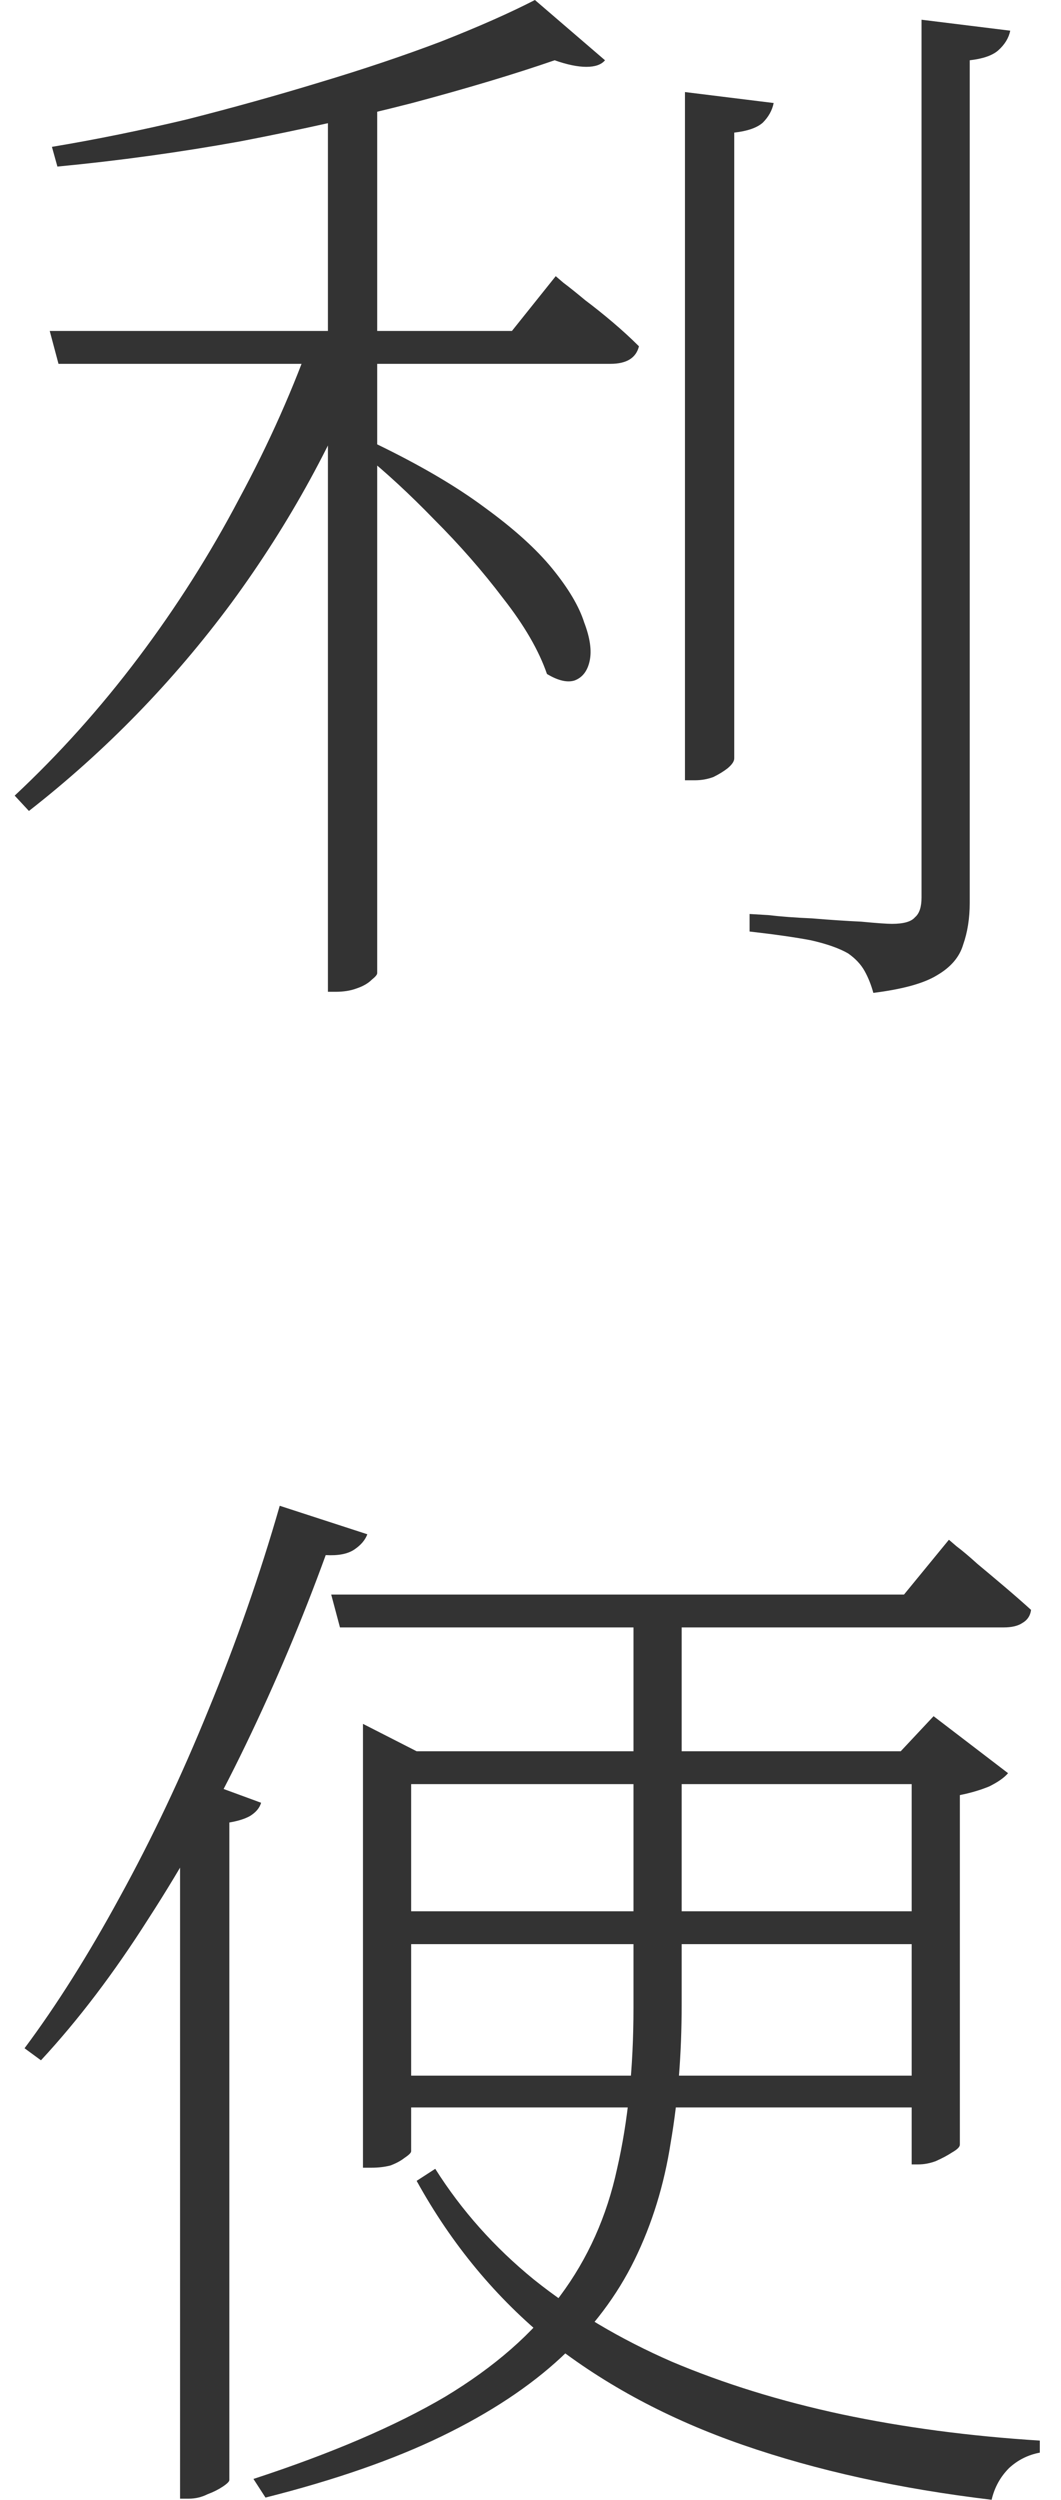 <svg width="31" height="73" viewBox="0 0 31 73" fill="none" xmlns="http://www.w3.org/2000/svg">
<path d="M1.453 9.664H14.957L16.237 8.064C16.237 8.064 16.312 8.128 16.461 8.256C16.632 8.384 16.845 8.555 17.101 8.768C17.357 8.96 17.624 9.173 17.901 9.408C18.178 9.643 18.434 9.877 18.669 10.112C18.584 10.453 18.306 10.624 17.837 10.624H1.709L1.453 9.664ZM15.629 0L17.677 1.76C17.57 1.888 17.389 1.952 17.133 1.952C16.877 1.952 16.568 1.888 16.205 1.76C15.032 2.165 13.645 2.581 12.045 3.008C10.466 3.413 8.792 3.787 7.021 4.128C5.25 4.448 3.469 4.693 1.677 4.864L1.517 4.288C2.797 4.075 4.109 3.808 5.453 3.488C6.797 3.147 8.098 2.784 9.357 2.4C10.637 2.016 11.81 1.621 12.877 1.216C13.965 0.789 14.882 0.384 15.629 0ZM9.165 9.664H10.829V10.176C9.826 12.8 8.472 15.275 6.765 17.6C5.058 19.904 3.085 21.931 0.845 23.68L0.429 23.232C1.73 22.016 2.936 20.672 4.045 19.2C5.154 17.728 6.136 16.181 6.989 14.56C7.864 12.939 8.589 11.307 9.165 9.664ZM10.989 12.96C12.269 13.579 13.325 14.197 14.157 14.816C15.01 15.435 15.672 16.032 16.141 16.608C16.61 17.184 16.92 17.707 17.069 18.176C17.24 18.624 17.293 18.997 17.229 19.296C17.165 19.595 17.016 19.787 16.781 19.872C16.568 19.936 16.301 19.872 15.981 19.68C15.746 18.997 15.32 18.261 14.701 17.472C14.104 16.683 13.432 15.915 12.685 15.168C11.96 14.421 11.266 13.781 10.605 13.248L10.989 12.96ZM11.021 2.496V28.416C11.021 28.459 10.968 28.523 10.861 28.608C10.754 28.715 10.605 28.8 10.413 28.864C10.242 28.928 10.04 28.96 9.805 28.96H9.581V2.912L11.021 2.496ZM20.013 2.688L22.605 3.008C22.562 3.221 22.456 3.413 22.285 3.584C22.114 3.733 21.837 3.829 21.453 3.872V22.144C21.453 22.229 21.389 22.325 21.261 22.432C21.154 22.517 21.016 22.603 20.845 22.688C20.674 22.752 20.493 22.784 20.301 22.784H20.013V2.688ZM26.925 0.576L29.517 0.896C29.474 1.109 29.357 1.301 29.165 1.472C28.994 1.621 28.717 1.717 28.333 1.76V26.368C28.333 26.816 28.269 27.221 28.141 27.584C28.034 27.947 27.778 28.245 27.373 28.48C26.989 28.715 26.37 28.885 25.517 28.992C25.453 28.757 25.368 28.544 25.261 28.352C25.154 28.16 24.994 27.989 24.781 27.84C24.525 27.691 24.162 27.563 23.693 27.456C23.245 27.371 22.648 27.285 21.901 27.2V26.688C21.901 26.688 22.082 26.699 22.445 26.72C22.808 26.763 23.234 26.795 23.725 26.816C24.237 26.859 24.717 26.891 25.165 26.912C25.613 26.955 25.912 26.976 26.061 26.976C26.402 26.976 26.626 26.912 26.733 26.784C26.861 26.677 26.925 26.485 26.925 26.208V0.576ZM9.677 46.56H26.413L27.725 44.96C27.725 44.96 27.8 45.024 27.949 45.152C28.12 45.28 28.322 45.451 28.557 45.664C28.813 45.877 29.08 46.101 29.357 46.336C29.634 46.571 29.89 46.795 30.125 47.008C30.104 47.179 30.018 47.307 29.869 47.392C29.741 47.477 29.56 47.52 29.325 47.52H9.933L9.677 46.56ZM11.373 60.608H28.045V61.536H11.373V60.608ZM11.373 55.808H28.045V56.768H11.373V55.808ZM26.637 51.136H26.317L27.277 50.112L29.453 51.776C29.346 51.904 29.165 52.032 28.909 52.16C28.653 52.267 28.365 52.352 28.045 52.416V62.624C28.045 62.688 27.97 62.763 27.821 62.848C27.693 62.933 27.533 63.019 27.341 63.104C27.17 63.168 27 63.2 26.829 63.2H26.637V51.136ZM10.605 51.136V50.336L12.173 51.136H27.757V52.096H12.013V62.816C12.013 62.859 11.949 62.923 11.821 63.008C11.714 63.093 11.576 63.168 11.405 63.232C11.234 63.275 11.053 63.296 10.861 63.296H10.605V51.136ZM18.509 46.56H19.917V58.528C19.917 59.979 19.81 61.323 19.597 62.56C19.405 63.797 19.053 64.939 18.541 65.984C18.029 67.029 17.314 67.979 16.397 68.832C15.48 69.685 14.317 70.453 12.909 71.136C11.501 71.819 9.784 72.416 7.757 72.928L7.405 72.384C9.688 71.637 11.554 70.837 13.005 69.984C14.456 69.109 15.576 68.128 16.365 67.04C17.176 65.952 17.73 64.715 18.029 63.328C18.349 61.941 18.509 60.373 18.509 58.624V46.56ZM12.717 63.328C13.485 64.544 14.445 65.621 15.597 66.56C16.77 67.499 18.114 68.299 19.629 68.96C21.144 69.6 22.797 70.112 24.589 70.496C26.402 70.88 28.333 71.136 30.381 71.264V71.616C30.04 71.68 29.741 71.829 29.485 72.064C29.229 72.32 29.058 72.629 28.973 72.992C26.285 72.672 23.864 72.139 21.709 71.392C19.554 70.645 17.677 69.643 16.077 68.384C14.498 67.104 13.197 65.536 12.173 63.68L12.717 63.328ZM5.261 53.088L6.061 52.064L7.629 52.64C7.586 52.789 7.48 52.917 7.309 53.024C7.16 53.109 6.957 53.173 6.701 53.216V72.416C6.701 72.459 6.637 72.523 6.509 72.608C6.381 72.693 6.232 72.768 6.061 72.832C5.89 72.917 5.709 72.96 5.517 72.96H5.261V53.088ZM8.173 43.968L10.733 44.8C10.669 44.971 10.541 45.12 10.349 45.248C10.157 45.376 9.88 45.429 9.517 45.408C8.834 47.285 8.056 49.131 7.181 50.944C6.306 52.757 5.357 54.453 4.333 56.032C3.33 57.611 2.285 58.987 1.197 60.16L0.717 59.808C1.656 58.549 2.584 57.077 3.501 55.392C4.44 53.685 5.304 51.861 6.093 49.92C6.904 47.957 7.597 45.973 8.173 43.968Z" fill="#333333"/>
</svg>
